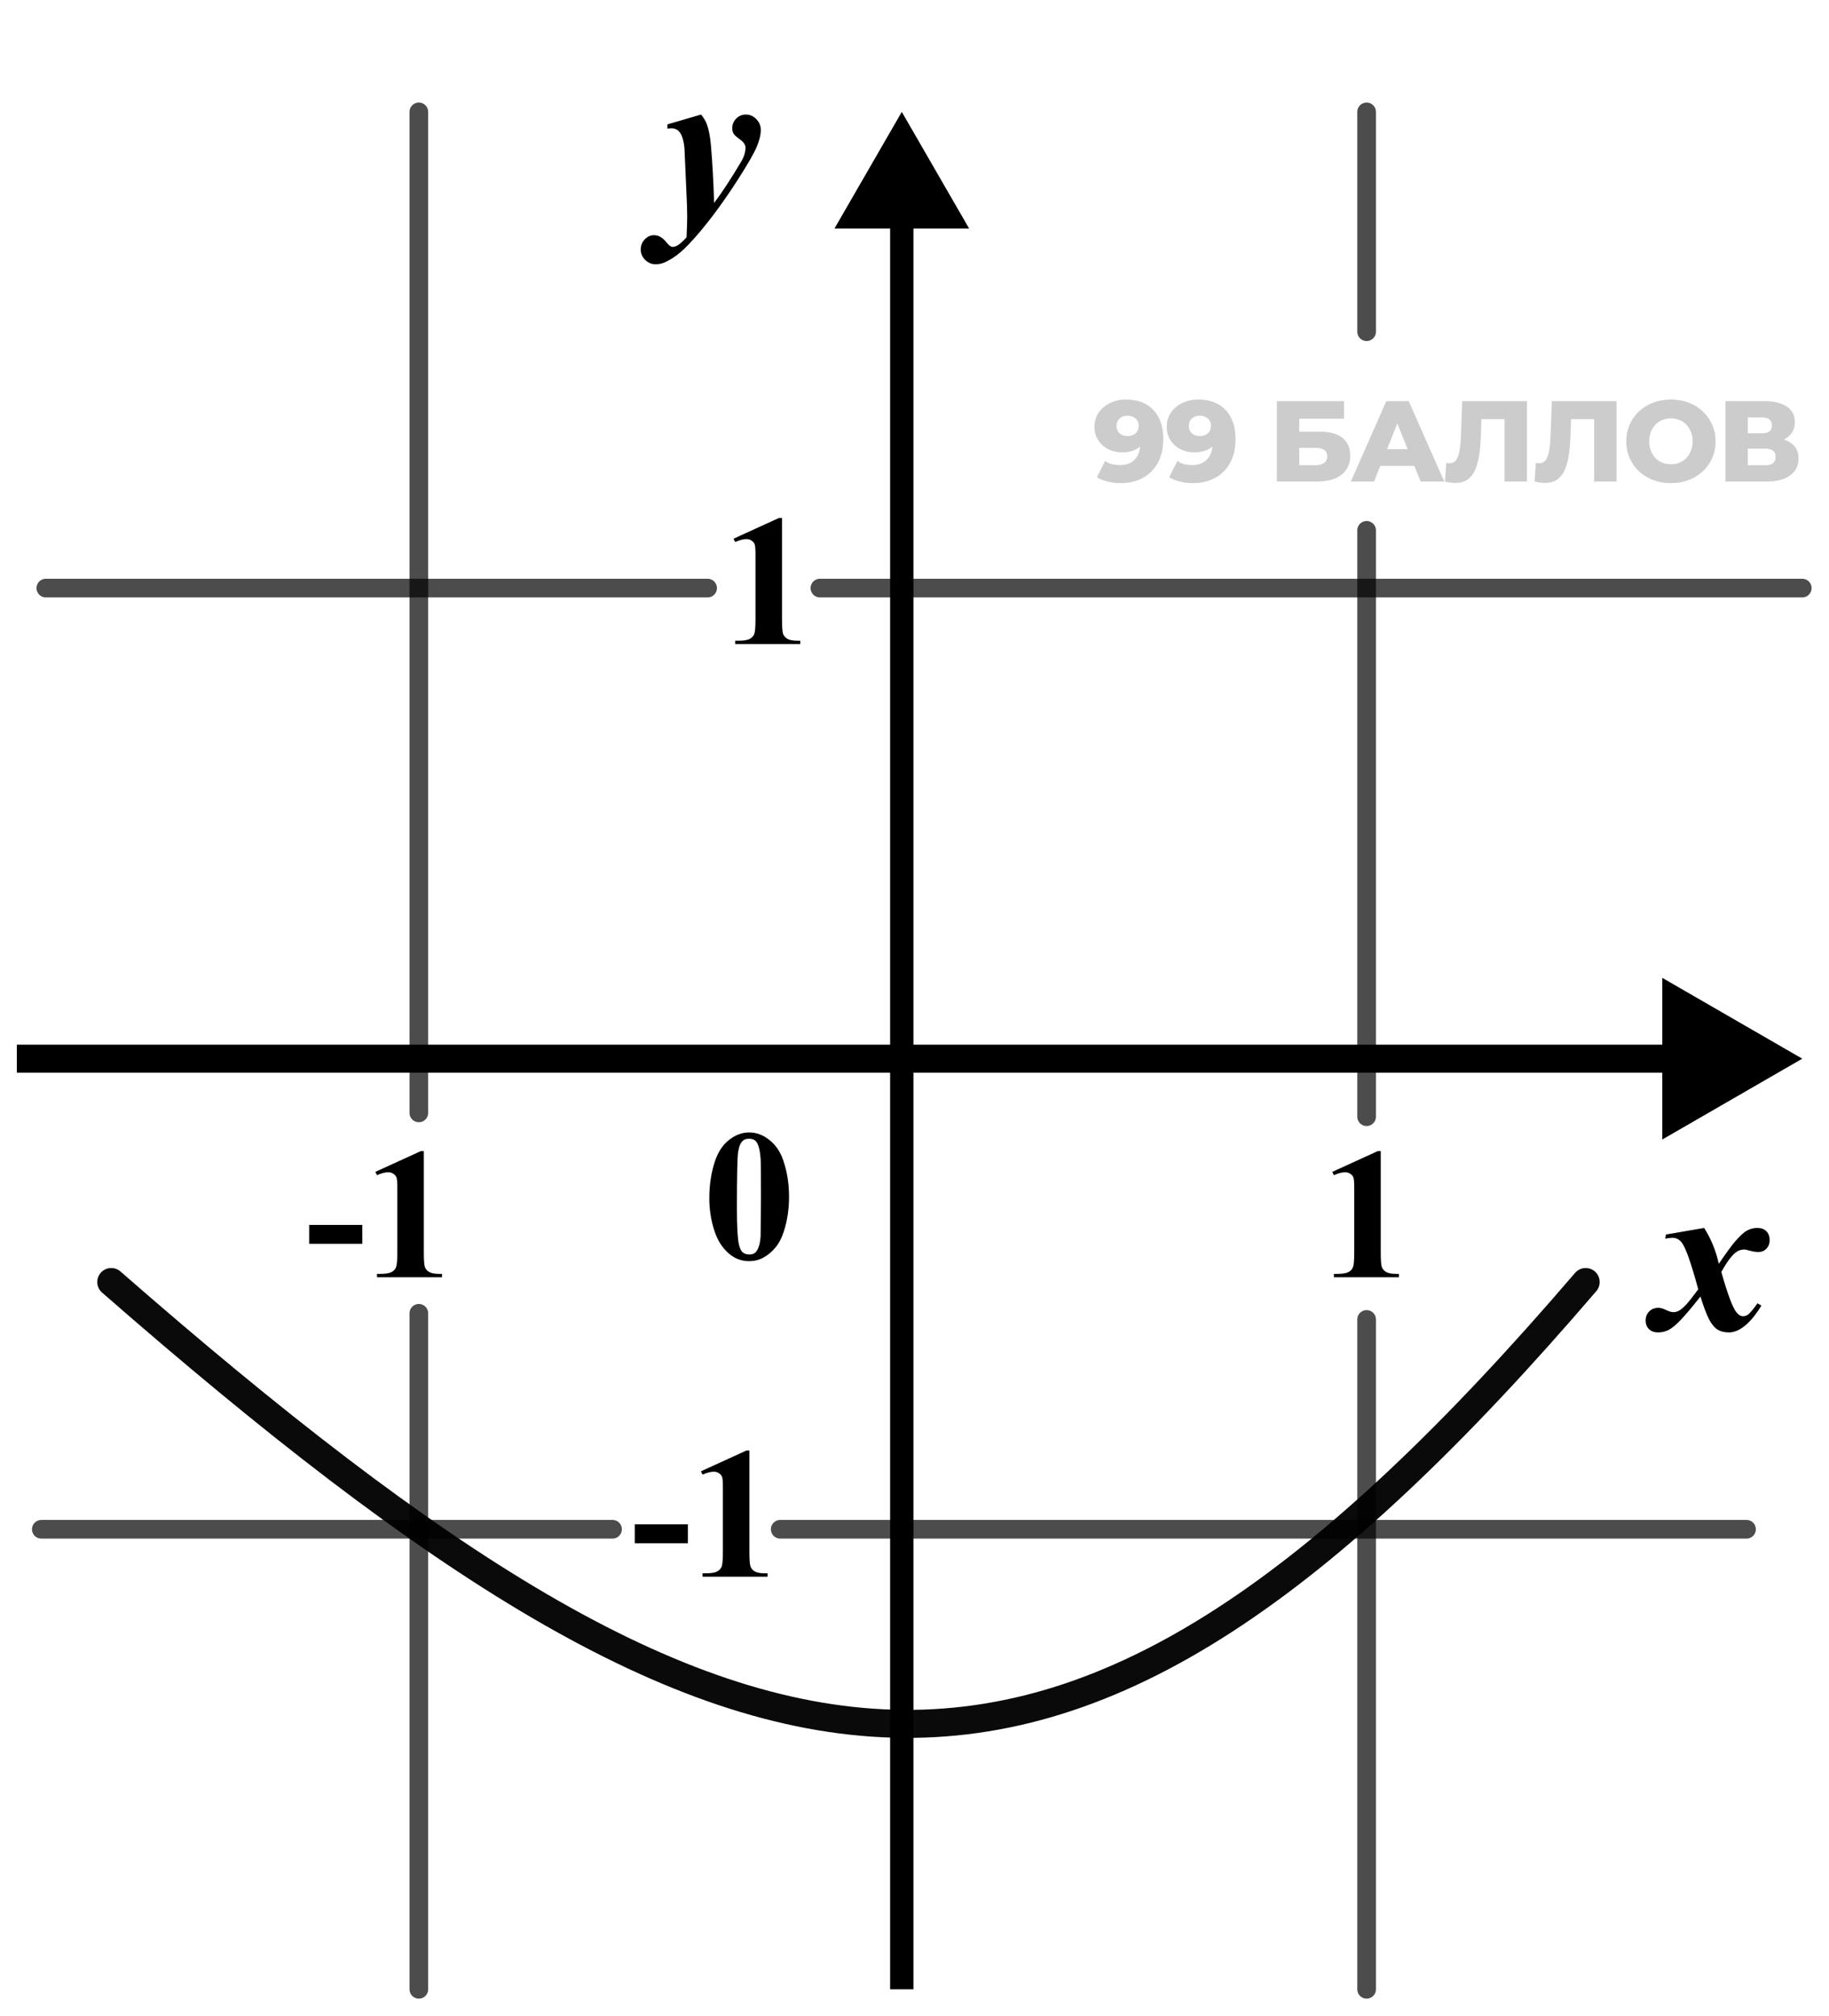 <svg width="98" height="108" viewBox="0 0 98 108" fill="none" xmlns="http://www.w3.org/2000/svg">
<path d="M60.33 21.403C60.736 21.403 61.087 21.483 61.382 21.643C61.681 21.803 61.913 22.041 62.077 22.357C62.245 22.668 62.329 23.058 62.329 23.525C62.329 24.025 62.23 24.452 62.034 24.805C61.841 25.153 61.572 25.419 61.228 25.604C60.888 25.788 60.49 25.881 60.035 25.881C59.797 25.881 59.567 25.852 59.346 25.795C59.124 25.741 58.934 25.666 58.774 25.567L59.217 24.694C59.34 24.78 59.467 24.839 59.598 24.872C59.733 24.901 59.871 24.915 60.01 24.915C60.342 24.915 60.607 24.815 60.803 24.614C61 24.413 61.099 24.12 61.099 23.734C61.099 23.665 61.099 23.593 61.099 23.519C61.099 23.441 61.093 23.363 61.08 23.285L61.382 23.538C61.308 23.689 61.212 23.816 61.093 23.919C60.974 24.021 60.834 24.099 60.674 24.152C60.514 24.206 60.332 24.233 60.127 24.233C59.856 24.233 59.608 24.177 59.383 24.066C59.161 23.952 58.983 23.794 58.848 23.593C58.712 23.388 58.645 23.148 58.645 22.873C58.645 22.574 58.721 22.316 58.872 22.098C59.024 21.877 59.227 21.707 59.481 21.588C59.735 21.465 60.018 21.403 60.33 21.403ZM60.41 22.27C60.295 22.27 60.195 22.293 60.108 22.338C60.022 22.383 59.953 22.447 59.899 22.529C59.85 22.607 59.826 22.703 59.826 22.818C59.826 22.982 59.879 23.113 59.986 23.212C60.096 23.31 60.24 23.359 60.416 23.359C60.535 23.359 60.639 23.337 60.73 23.291C60.82 23.246 60.89 23.183 60.939 23.101C60.988 23.019 61.013 22.922 61.013 22.812C61.013 22.705 60.988 22.613 60.939 22.535C60.89 22.453 60.82 22.389 60.73 22.344C60.639 22.295 60.533 22.27 60.41 22.27ZM64.201 21.403C64.607 21.403 64.958 21.483 65.253 21.643C65.552 21.803 65.784 22.041 65.948 22.357C66.116 22.668 66.2 23.058 66.2 23.525C66.2 24.025 66.102 24.452 65.905 24.805C65.712 25.153 65.444 25.419 65.099 25.604C64.759 25.788 64.361 25.881 63.906 25.881C63.668 25.881 63.438 25.852 63.217 25.795C62.996 25.741 62.805 25.666 62.645 25.567L63.088 24.694C63.211 24.78 63.338 24.839 63.469 24.872C63.605 24.901 63.742 24.915 63.881 24.915C64.213 24.915 64.478 24.815 64.675 24.614C64.871 24.413 64.97 24.12 64.97 23.734C64.97 23.665 64.97 23.593 64.97 23.519C64.97 23.441 64.964 23.363 64.951 23.285L65.253 23.538C65.179 23.689 65.083 23.816 64.964 23.919C64.845 24.021 64.705 24.099 64.546 24.152C64.386 24.206 64.203 24.233 63.998 24.233C63.727 24.233 63.479 24.177 63.254 24.066C63.032 23.952 62.854 23.794 62.719 23.593C62.584 23.388 62.516 23.148 62.516 22.873C62.516 22.574 62.592 22.316 62.743 22.098C62.895 21.877 63.098 21.707 63.352 21.588C63.606 21.465 63.889 21.403 64.201 21.403ZM64.281 22.27C64.166 22.27 64.066 22.293 63.98 22.338C63.894 22.383 63.824 22.447 63.771 22.529C63.721 22.607 63.697 22.703 63.697 22.818C63.697 22.982 63.75 23.113 63.857 23.212C63.967 23.31 64.111 23.359 64.287 23.359C64.406 23.359 64.511 23.337 64.601 23.291C64.691 23.246 64.761 23.183 64.81 23.101C64.859 23.019 64.884 22.922 64.884 22.812C64.884 22.705 64.859 22.613 64.81 22.535C64.761 22.453 64.691 22.389 64.601 22.344C64.511 22.295 64.404 22.27 64.281 22.27ZM68.417 25.795L68.417 21.489L72.015 21.489V22.43L69.616 22.43V23.125H70.729C71.254 23.125 71.654 23.236 71.929 23.457C72.207 23.679 72.347 23.999 72.347 24.417C72.347 24.848 72.191 25.186 71.879 25.432C71.568 25.674 71.131 25.795 70.569 25.795H68.417ZM69.616 24.921H70.489C70.69 24.921 70.844 24.88 70.951 24.798C71.061 24.716 71.117 24.599 71.117 24.448C71.117 24.144 70.908 23.993 70.489 23.993H69.616V24.921ZM72.38 25.795L74.28 21.489H75.48L77.386 25.795H76.119L74.631 22.086H75.111L73.622 25.795H72.38ZM73.419 24.958L73.733 24.06H75.836L76.15 24.958H73.419ZM77.977 25.869C77.895 25.869 77.807 25.862 77.713 25.85C77.622 25.838 77.526 25.819 77.424 25.795L77.491 24.798C77.549 24.811 77.604 24.817 77.657 24.817C77.825 24.817 77.952 24.751 78.038 24.62C78.125 24.485 78.184 24.296 78.217 24.054C78.254 23.812 78.276 23.529 78.284 23.205L78.346 21.489H81.815V25.795H80.615V22.184L80.88 22.455H79.139L79.385 22.172L79.355 23.156C79.342 23.574 79.314 23.952 79.269 24.288C79.224 24.62 79.152 24.905 79.053 25.143C78.955 25.377 78.818 25.557 78.641 25.684C78.469 25.807 78.248 25.869 77.977 25.869ZM82.779 25.869C82.697 25.869 82.609 25.862 82.515 25.85C82.424 25.838 82.328 25.819 82.226 25.795L82.293 24.798C82.351 24.811 82.406 24.817 82.459 24.817C82.627 24.817 82.754 24.751 82.841 24.62C82.927 24.485 82.986 24.296 83.019 24.054C83.056 23.812 83.078 23.529 83.087 23.205L83.148 21.489H86.617V25.795H85.418V22.184L85.682 22.455H83.942L84.188 22.172L84.157 23.156C84.144 23.574 84.116 23.952 84.071 24.288C84.026 24.62 83.954 24.905 83.855 25.143C83.757 25.377 83.62 25.557 83.443 25.684C83.271 25.807 83.05 25.869 82.779 25.869ZM89.531 25.881C89.186 25.881 88.868 25.825 88.577 25.715C88.286 25.604 88.032 25.448 87.815 25.247C87.601 25.042 87.435 24.805 87.316 24.534C87.198 24.263 87.138 23.966 87.138 23.642C87.138 23.318 87.198 23.021 87.316 22.75C87.435 22.48 87.601 22.244 87.815 22.043C88.032 21.838 88.286 21.68 88.577 21.569C88.868 21.459 89.186 21.403 89.531 21.403C89.879 21.403 90.197 21.459 90.484 21.569C90.775 21.68 91.027 21.838 91.24 22.043C91.454 22.244 91.62 22.48 91.739 22.75C91.862 23.021 91.923 23.318 91.923 23.642C91.923 23.966 91.862 24.265 91.739 24.54C91.62 24.811 91.454 25.046 91.24 25.247C91.027 25.448 90.775 25.604 90.484 25.715C90.197 25.825 89.879 25.881 89.531 25.881ZM89.531 24.872C89.695 24.872 89.846 24.843 89.986 24.786C90.129 24.729 90.252 24.647 90.355 24.54C90.461 24.429 90.543 24.298 90.601 24.146C90.662 23.995 90.693 23.827 90.693 23.642C90.693 23.453 90.662 23.285 90.601 23.138C90.543 22.986 90.461 22.857 90.355 22.75C90.252 22.64 90.129 22.555 89.986 22.498C89.846 22.441 89.695 22.412 89.531 22.412C89.367 22.412 89.213 22.441 89.069 22.498C88.93 22.555 88.807 22.64 88.7 22.75C88.598 22.857 88.516 22.986 88.454 23.138C88.397 23.285 88.368 23.453 88.368 23.642C88.368 23.827 88.397 23.995 88.454 24.146C88.516 24.298 88.598 24.429 88.7 24.54C88.807 24.647 88.93 24.729 89.069 24.786C89.213 24.843 89.367 24.872 89.531 24.872ZM92.451 25.795V21.489H94.542C95.059 21.489 95.459 21.588 95.742 21.785C96.029 21.977 96.172 22.252 96.172 22.609C96.172 22.957 96.039 23.232 95.772 23.433C95.506 23.63 95.149 23.728 94.702 23.728L94.825 23.439C95.309 23.439 95.686 23.535 95.957 23.728C96.232 23.917 96.369 24.196 96.369 24.565C96.369 24.942 96.221 25.241 95.926 25.463C95.635 25.684 95.213 25.795 94.659 25.795H92.451ZM93.65 24.921H94.61C94.786 24.921 94.918 24.884 95.004 24.811C95.094 24.733 95.139 24.62 95.139 24.472C95.139 24.325 95.094 24.216 95.004 24.146C94.918 24.073 94.786 24.036 94.61 24.036H93.65V24.921ZM93.65 23.212H94.425C94.598 23.212 94.727 23.177 94.813 23.107C94.899 23.033 94.942 22.927 94.942 22.787C94.942 22.648 94.899 22.543 94.813 22.474C94.727 22.4 94.598 22.363 94.425 22.363H93.65V23.212Z" fill="black" fill-opacity="0.2"/>
<path opacity="0.7" d="M96.567 31.504H43.932M2.456 31.504H37.914" stroke="black" stroke-linecap="round"/>
<path opacity="0.7" d="M22.442 106.566L22.442 70.353M22.442 5.994L22.442 59.617" stroke="black" stroke-linecap="round"/>
<path opacity="0.7" d="M73.225 106.566L73.225 88.624L73.225 70.682M73.225 5.994L73.225 17.769M73.225 59.821L73.225 28.411" stroke="black" stroke-linecap="round"/>
<path opacity="0.7" d="M93.581 81.922H41.805M2.214 81.922H32.82" stroke="black" stroke-linecap="round"/>
<path d="M35.761 6.663L37.565 6.136C37.71 6.316 37.811 6.486 37.87 6.646C37.975 6.923 38.05 7.306 38.093 7.794C38.175 8.755 38.231 9.781 38.263 10.87C38.681 10.32 39.159 9.591 39.698 8.685C39.862 8.411 39.944 8.154 39.944 7.911C39.944 7.759 39.849 7.614 39.657 7.478C39.47 7.341 39.352 7.236 39.306 7.161C39.259 7.083 39.235 6.984 39.235 6.863C39.235 6.667 39.306 6.497 39.446 6.353C39.591 6.208 39.764 6.136 39.968 6.136C40.182 6.136 40.368 6.218 40.524 6.382C40.684 6.546 40.764 6.739 40.764 6.962C40.764 7.224 40.69 7.529 40.542 7.876C40.397 8.22 40.056 8.812 39.516 9.652C38.825 10.726 38.147 11.655 37.483 12.441C37.057 12.941 36.714 13.3 36.452 13.519C36.19 13.742 35.919 13.917 35.638 14.046C35.47 14.12 35.304 14.158 35.139 14.158C34.917 14.158 34.727 14.079 34.571 13.923C34.411 13.767 34.331 13.581 34.331 13.367C34.331 13.152 34.403 12.97 34.548 12.822C34.688 12.673 34.854 12.599 35.046 12.599C35.284 12.599 35.503 12.724 35.702 12.974C35.835 13.142 35.944 13.226 36.03 13.226C36.12 13.226 36.208 13.2 36.294 13.15C36.411 13.087 36.575 12.943 36.786 12.716C36.809 12.228 36.821 11.859 36.821 11.609C36.821 11.273 36.806 10.8 36.774 10.191L36.675 7.958C36.639 7.548 36.552 7.253 36.411 7.073C36.302 6.941 36.159 6.874 35.983 6.874C35.917 6.874 35.843 6.88 35.761 6.892V6.663Z" fill="black"/>
<path d="M89.265 66.132L91.31 65.781C91.681 66.362 91.943 67.003 92.095 67.702C92.478 67.136 92.767 66.74 92.962 66.513C93.224 66.208 93.439 66.011 93.607 65.921C93.779 65.827 93.96 65.781 94.152 65.781C94.367 65.781 94.531 65.839 94.644 65.956C94.761 66.073 94.82 66.232 94.82 66.431C94.82 66.618 94.761 66.773 94.644 66.894C94.531 67.011 94.388 67.07 94.216 67.07C94.091 67.07 93.947 67.048 93.782 67.005C93.622 66.958 93.511 66.935 93.448 66.935C93.284 66.935 93.128 66.993 92.98 67.111C92.777 67.271 92.527 67.612 92.23 68.136C92.562 69.308 92.827 70.023 93.027 70.281C93.144 70.433 93.263 70.509 93.384 70.509C93.486 70.509 93.573 70.484 93.648 70.433C93.761 70.351 93.935 70.146 94.169 69.818L94.38 69.941C94.036 70.495 93.7 70.886 93.372 71.112C93.122 71.288 92.876 71.376 92.634 71.376C92.384 71.376 92.175 71.322 92.007 71.212C91.843 71.099 91.697 70.917 91.568 70.667C91.439 70.413 91.286 70.009 91.111 69.454C90.654 70.036 90.294 70.462 90.032 70.732C89.775 70.997 89.56 71.171 89.388 71.253C89.216 71.335 89.032 71.376 88.837 71.376C88.634 71.376 88.474 71.318 88.357 71.2C88.236 71.083 88.175 70.931 88.175 70.743C88.175 70.544 88.24 70.38 88.368 70.251C88.497 70.122 88.661 70.058 88.861 70.058C88.966 70.058 89.085 70.089 89.218 70.152C89.413 70.245 89.554 70.292 89.64 70.292C89.753 70.292 89.855 70.269 89.945 70.222C90.062 70.163 90.21 70.036 90.39 69.841C90.499 69.72 90.7 69.462 90.993 69.068C90.618 67.677 90.325 66.845 90.115 66.572C89.982 66.396 89.814 66.308 89.611 66.308C89.505 66.308 89.376 66.323 89.224 66.355L89.265 66.132Z" fill="black"/>
<path d="M42.278 64.111C42.278 64.772 42.185 65.389 42 65.962C41.889 66.314 41.739 66.602 41.551 66.826C41.365 67.051 41.153 67.23 40.916 67.363C40.678 67.493 40.419 67.559 40.139 67.559C39.82 67.559 39.532 67.477 39.275 67.314C39.018 67.152 38.79 66.919 38.592 66.616C38.448 66.395 38.323 66.1 38.216 65.732C38.076 65.234 38.006 64.72 38.006 64.189C38.006 63.47 38.107 62.809 38.308 62.207C38.474 61.709 38.727 61.328 39.065 61.065C39.404 60.797 39.762 60.664 40.139 60.664C40.523 60.664 40.882 60.796 41.214 61.06C41.549 61.32 41.795 61.672 41.951 62.114C42.169 62.723 42.278 63.389 42.278 64.111ZM40.774 64.102C40.774 62.943 40.768 62.267 40.755 62.075C40.722 61.623 40.644 61.317 40.52 61.157C40.439 61.053 40.307 61.001 40.125 61.001C39.985 61.001 39.874 61.04 39.793 61.118C39.672 61.232 39.591 61.434 39.549 61.724C39.506 62.01 39.485 63.014 39.485 64.736C39.485 65.674 39.518 66.302 39.583 66.621C39.632 66.852 39.702 67.007 39.793 67.085C39.884 67.163 40.004 67.202 40.154 67.202C40.317 67.202 40.439 67.15 40.52 67.046C40.657 66.864 40.735 66.582 40.755 66.201L40.774 64.102Z" fill="black"/>
<path d="M41.901 27.746V33.161C41.901 33.568 41.919 33.828 41.955 33.942C41.991 34.053 42.066 34.144 42.179 34.216C42.293 34.287 42.476 34.323 42.726 34.323H42.878V34.504H39.391V34.323H39.567C39.85 34.323 40.052 34.29 40.173 34.225C40.293 34.16 40.374 34.071 40.417 33.957C40.459 33.843 40.48 33.578 40.48 33.161V29.728C40.48 29.422 40.466 29.232 40.436 29.157C40.407 29.079 40.352 29.014 40.27 28.962C40.192 28.906 40.101 28.879 39.997 28.879C39.831 28.879 39.629 28.931 39.391 29.035L39.303 28.859L41.74 27.746H41.901Z" fill="black"/>
<path d="M19.413 66.63H16.566V65.619H19.413V66.63ZM22.709 61.664V67.079C22.709 67.486 22.727 67.746 22.762 67.86C22.798 67.971 22.873 68.062 22.987 68.134C23.101 68.205 23.283 68.241 23.534 68.241H23.685V68.422H20.199V68.241H20.375C20.658 68.241 20.86 68.209 20.98 68.144C21.101 68.079 21.182 67.989 21.224 67.875C21.267 67.761 21.288 67.496 21.288 67.079V63.647C21.288 63.34 21.273 63.15 21.244 63.075C21.215 62.997 21.159 62.932 21.078 62.88C21 62.825 20.909 62.797 20.805 62.797C20.639 62.797 20.437 62.849 20.199 62.953L20.111 62.777L22.548 61.664H22.709Z" fill="black"/>
<path d="M73.982 61.664V67.079C73.982 67.486 74 67.746 74.035 67.86C74.071 67.971 74.146 68.062 74.26 68.134C74.374 68.205 74.556 68.241 74.807 68.241H74.958V68.422H71.472V68.241H71.648C71.931 68.241 72.133 68.209 72.253 68.144C72.374 68.079 72.455 67.989 72.497 67.875C72.54 67.761 72.561 67.496 72.561 67.079V63.647C72.561 63.34 72.546 63.15 72.517 63.075C72.488 62.997 72.432 62.932 72.351 62.88C72.273 62.825 72.182 62.797 72.078 62.797C71.912 62.797 71.71 62.849 71.472 62.953L71.384 62.777L73.821 61.664H73.982Z" fill="black"/>
<path d="M36.858 82.67H34.011V81.659H36.858V82.67ZM40.154 77.704V83.119C40.154 83.526 40.172 83.787 40.208 83.9C40.243 84.011 40.318 84.102 40.432 84.174C40.546 84.245 40.728 84.281 40.979 84.281H41.13V84.462H37.644V84.281H37.82C38.103 84.281 38.305 84.249 38.425 84.184C38.546 84.118 38.627 84.029 38.67 83.915C38.712 83.801 38.733 83.536 38.733 83.119V79.686C38.733 79.38 38.718 79.19 38.689 79.115C38.66 79.037 38.605 78.972 38.523 78.92C38.445 78.865 38.354 78.837 38.25 78.837C38.084 78.837 37.882 78.889 37.644 78.993L37.556 78.817L39.993 77.704H40.154Z" fill="black"/>
<path d="M48.319 5.994L44.711 12.244L51.927 12.244L48.319 5.994ZM48.944 106.566L48.944 11.619L47.694 11.619L47.694 106.566L48.944 106.566Z" fill="black"/>
<path d="M96.567 56.713L89.067 52.383L89.067 61.043L96.567 56.713ZM0.902 57.463L89.817 57.463L89.817 55.963L0.902 55.963L0.902 57.463Z" fill="black"/>
<path d="M5.961 68.677C40.54 98.888 56.782 101.558 84.963 68.677" stroke="black" stroke-opacity="0.96" stroke-width="1.5" stroke-linecap="round"/>
</svg>
